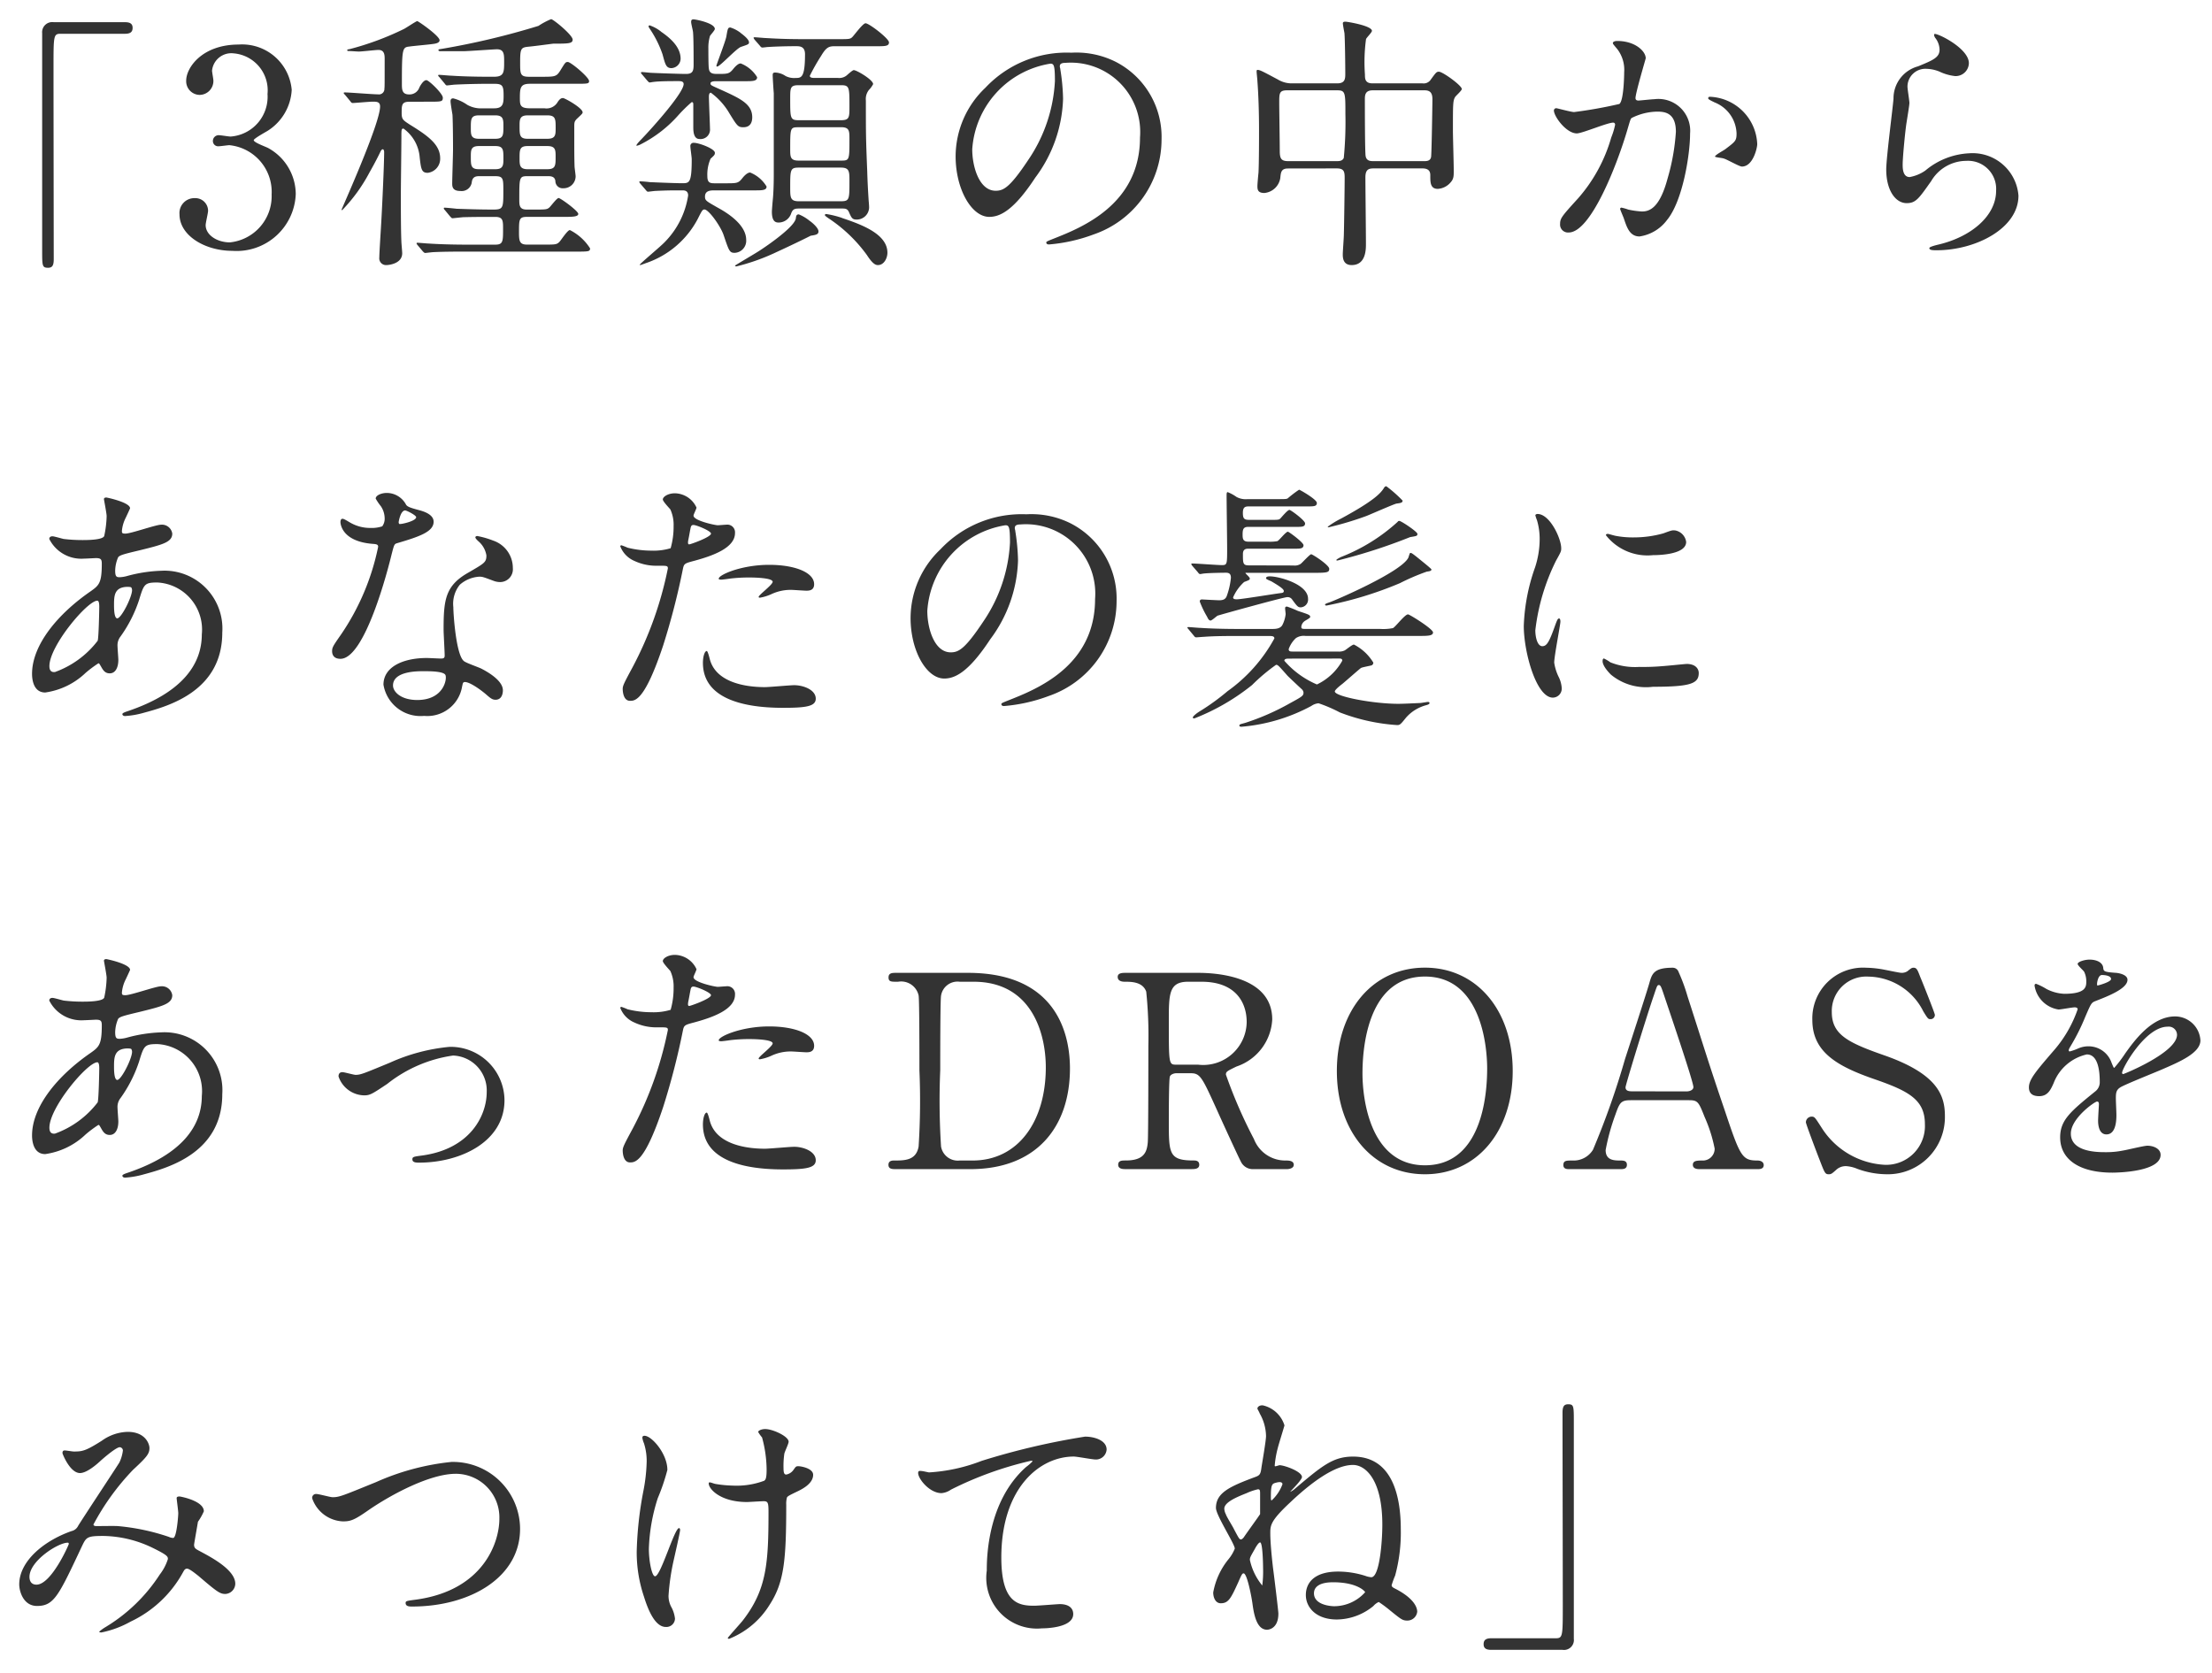 <svg xmlns="http://www.w3.org/2000/svg" width="115" height="87"><defs><clipPath id="a"><path fill="#ffbebe" d="M174 1968h115v87H174z" opacity=".5"/></clipPath></defs><g clip-path="url(#a)" transform="translate(-174 -1968)"><path fill="#333" d="M176.792 1969.154a.526.526 0 0 0-.6.574v11.27c0 .826 0 .924.308.924.224 0 .294-.126.294-.448-.002-1.428-.012-8.386-.012-9.954 0-1.68 0-1.764.378-1.764h3.342c.28 0 .392-.1.392-.308s-.126-.294-.392-.294Zm9.618 1.162c-1.9 0-2.73 1.2-2.73 1.876a.71.71 0 0 0 .7.742.723.723 0 0 0 .714-.742c0-.084-.07-.448-.07-.518a1.007 1.007 0 0 1 1.12-.9 1.929 1.929 0 0 1 1.764 2.114 2.073 2.073 0 0 1-1.918 2.212c-.1 0-.518-.07-.6-.07a.3.3 0 0 0-.322.294.273.273 0 0 0 .308.28c.084 0 .476-.056.546-.056a2.443 2.443 0 0 1 2.2 2.562 2.415 2.415 0 0 1-2.17 2.492c-.658 0-1.26-.378-1.26-.9 0-.112.126-.63.126-.742a.661.661 0 0 0-.686-.658.775.775 0 0 0-.8.84c0 1.12 1.344 1.9 2.744 1.9a3.077 3.077 0 0 0 3.3-2.954 2.749 2.749 0 0 0-1.414-2.38c-.112-.07-.77-.294-.77-.42 0-.084.616-.42.728-.49a2.682 2.682 0 0 0 1.246-2.128 2.587 2.587 0 0 0-2.756-2.354Zm16.926 8.96c.392 0 .728 0 .728-.154s-.924-.826-1.022-.826-.42.448-.49.5c-.126.1-.182.1-.812.1h-.364c-.378 0-.378-.238-.378-.518 0-1.134 0-1.218.406-1.218h1.092c.112 0 .35 0 .378.252a.374.374 0 0 0 .408.376.624.624 0 0 0 .644-.616c0-.084-.056-.448-.056-.532-.014-.476-.014-.812-.014-2.03 0-.252 0-.308.182-.476.224-.21.252-.238.252-.294 0-.224-.924-.742-1.022-.742s-.182.056-.294.238a.672.672 0 0 1-.672.294h-.756c-.518 0-.518-.182-.518-.546 0-.546.042-.728.532-.728h2.338c.644 0 .728 0 .728-.14 0-.2-.952-.994-1.106-.994-.126 0-.14.042-.392.448-.2.322-.28.322-1.022.322h-.588c-.476 0-.476-.14-.476-.742 0-.756.042-.784.476-.826.294-.028.91-.112 1.246-.154.77 0 1.008 0 1.008-.21 0-.238-1.008-1.064-1.12-1.064a3.7 3.7 0 0 0-.658.35 39.576 39.576 0 0 1-5 1.19c-.182.028-.2.028-.2.07s.056.056.084.056h1.232c.182 0 1.61-.1 1.722-.1.378 0 .378.266.378.644 0 .532 0 .784-.518.784h-.322c-.8 0-1.512-.028-1.918-.056-.1 0-.532-.042-.616-.042-.028 0-.056 0-.056.028s.014.042.07.1l.266.322c.042.056.07.1.126.1.028 0 .364-.042.406-.042.56-.028 1.246-.042 1.652-.042h.406c.434 0 .476.112.476.63 0 .392-.028.644-.49.644h-.6a1.442 1.442 0 0 1-.8-.182 2.269 2.269 0 0 0-.728-.336c-.126 0-.14.084-.14.154 0 .112.084.6.1.7.028.56.028 1.666.028 1.806 0 .28-.042 1.512-.042 1.764 0 .14 0 .392.42.392a.53.53 0 0 0 .6-.476c.042-.294.266-.294.392-.294h.826c.42 0 .42.14.42.742 0 .9 0 .994-.518.994-.784 0-1.512-.028-1.918-.042-.1-.014-.532-.056-.616-.056-.014 0-.042 0-.042.028s0 .042.056.1l.266.322c.056.056.084.1.126.1s.518-.056.588-.056c.56-.014 1.008-.014 1.638-.014.406 0 .406.2.406.616 0 .658 0 .826-.406.826h-1.5c-.8 0-1.526-.028-1.932-.056-.1 0-.518-.042-.616-.042-.014 0-.042 0-.042.028s0 .028.056.1l.268.318c.056.056.084.084.126.084s.364-.042.42-.042c.564-.028 1.254-.028 1.654-.028h5.74c.672 0 .756 0 .756-.168a2.653 2.653 0 0 0-1.05-.952c-.126 0-.462.532-.546.616-.14.14-.21.14-.812.14h-.868c-.378 0-.42-.168-.42-.616 0-.7 0-.826.42-.826Zm-4.438-4.06c-.42 0-.42-.21-.42-.56 0-.462 0-.658.42-.658h.854c.42 0 .42.224.42.56 0 .462 0 .658-.42.658Zm.854.378c.42 0 .42.2.42.644 0 .336 0 .56-.42.56h-.854c-.42 0-.42-.2-.42-.644 0-.35 0-.56.42-.56Zm2.7 0c.434 0 .434.21.434.56 0 .448 0 .644-.434.644h-1.02c-.42 0-.42-.224-.42-.56 0-.448 0-.644.42-.644Zm-1.02-.378c-.42 0-.42-.2-.42-.658 0-.336 0-.56.42-.56h1.022c.434 0 .434.2.434.658 0 .35 0 .56-.434.56Zm-5.138-1.928c.658 0 .728 0 .728-.21s-.728-.91-.854-.91c-.154 0-.308.266-.364.378a.542.542 0 0 1-.532.364c-.378 0-.378-.266-.378-.56 0-1.862.028-1.89.406-1.932.182-.028.994-.1 1.162-.126.126-.014.392-.042.392-.2 0-.224-1.106-.994-1.162-.994s-.574.35-.686.406a14.944 14.944 0 0 1-2.828 1.05c-.084.014-.126.014-.126.056s.042.042.07.042c.084 0 .462.028.532.028.168 0 .868-.084 1.022-.084.322 0 .322.28.322.49 0 1.26 0 1.484-.014 1.512a.282.282 0 0 1-.322.308c-.28 0-1.484-.1-1.736-.1-.014 0-.056 0-.056.028s.014.042.07.1l.266.322c.042.056.07.1.126.1.112 0 .882-.07 1.036-.07.21 0 .392 0 .392.252 0 .9-2 5.32-2 5.362a.03.03 0 0 0 .028.028 8.578 8.578 0 0 0 1.428-1.974c.28-.49.49-.91.574-1.092.028-.042.056-.1.112-.1s.07.112.07.14c0 .644-.112 3.066-.168 3.948-.014.252-.084 1.316-.084 1.54a.35.35 0 0 0 .378.392c.084 0 .812-.056.812-.616 0-.1-.042-.518-.042-.6-.028-.56-.028-1.82-.028-2.436 0-.462.028-2.534.028-2.954 0-.448 0-.49.112-.49a2.043 2.043 0 0 1 .84 1.5c.07.616.1.8.42.8a.735.735 0 0 0 .644-.756c0-.7-.6-1.148-1.554-1.736-.392-.252-.448-.294-.448-.63 0-.42.014-.574.406-.574Zm21.462 5.554c.182 0 .294 0 .378.182.14.322.182.392.406.392a.643.643 0 0 0 .644-.616c0-.168-.028-.392-.028-.448a39.242 39.242 0 0 1-.07-1.456c-.07-1.736-.07-1.932-.07-3.668a.761.761 0 0 1 .154-.546 1.3 1.3 0 0 0 .224-.308c0-.224-.854-.728-1.008-.728-.07 0-.336.252-.392.294a.619.619 0 0 1-.434.112h-1.178c-.126 0-.28 0-.28-.112a10.753 10.753 0 0 1 .588-1.036c.266-.448.406-.5.7-.5h2.184c.434 0 .644 0 .644-.2s-1.036-.994-1.218-.994c-.14 0-.574.6-.686.714s-.182.112-.756.112h-1.79c-.658 0-1.232-.014-1.918-.056-.1 0-.518-.042-.616-.042-.042 0-.056.014-.056.028s.014.042.056.1l.28.322c.042.056.07.084.126.084s.238-.028.294-.028c.2-.014.784-.042 1.456-.042.2 0 .462.014.462.42 0 1.232-.2 1.232-.49 1.232a.98.98 0 0 1-.518-.1 1.031 1.031 0 0 0-.532-.182c-.112 0-.14.028-.14.14 0 .14.042.784.056.938v4.088c0 .308 0 .84-.042 1.358-.014.126-.056.616-.056.714 0 .56.238.56.364.56a.689.689 0 0 0 .644-.49c.084-.21.182-.238.406-.238Zm-.028-6.412c.434 0 .434.112.434 1.106 0 .56 0 .714-.434.714h-2.212c-.434 0-.434-.112-.434-1.106 0-.574 0-.714.434-.714Zm0 2.184c.434 0 .434.2.434.616 0 1.092 0 1.12-.434 1.12h-2.212c-.434 0-.434-.2-.434-.6 0-1.106 0-1.134.434-1.134Zm-.014 2.1c.448 0 .448.2.448.714 0 .938 0 1.036-.448 1.036h-2.184c-.448 0-.448-.2-.448-.714 0-.924 0-1.036.448-1.036Zm-10.066-4.526c.056.056.084.1.126.1s.168-.028.2-.028c.308-.042.952-.042 1.288-.042.112 0 .28 0 .28.154 0 .448-1.554 2.2-2.212 2.884-.014.014-.322.322-.224.322a.789.789 0 0 0 .168-.056 6.6 6.6 0 0 0 2-1.54 7.684 7.684 0 0 1 .686-.672c.084 0 .084.056.084.168v1.134c0 .21.014.616.322.616a.491.491 0 0 0 .546-.532c0-.112-.056-1.442-.056-1.666 0-.042 0-.21.1-.21a3.508 3.508 0 0 1 .962 1.068c.406.658.448.728.728.728.35 0 .462-.238.462-.518 0-.7-.63-.98-1.68-1.456-.448-.2-.49-.21-.49-.308s.182-.112.28-.112h1.5c.42 0 .644 0 .644-.21a1.737 1.737 0 0 0-.854-.714c-.154 0-.336.224-.392.294-.21.252-.28.252-.84.252-.21 0-.392-.028-.42-.266-.028-.07-.028-.9-.028-1.05a2.1 2.1 0 0 1 .084-.658c.028-.056.252-.294.252-.364 0-.308-1.008-.5-1.106-.5s-.126.042-.126.14.1.462.1.546c.014.168.028.56.028 1.652 0 .322-.028.5-.392.5-.336 0-1.512-.042-1.778-.056-.084 0-.434-.042-.518-.042a.037.037 0 0 0-.046.042c0 .014 0 .028.056.084Zm.714-2.548a1.984 1.984 0 0 0-.588-.322.059.059 0 0 0-.056.056c0 .028.014.042.084.154a5.576 5.576 0 0 1 .644 1.3c.14.518.182.714.462.714a.5.5 0 0 0 .476-.49c-.002-.652-.616-1.128-1.022-1.408Zm4.144.07a1.71 1.71 0 0 0-.532-.28c-.126 0-.14.042-.21.462-.042.252-.518 1.47-.518 1.526a.037.037 0 0 0 .042.042c.14 0 .994-.938 1.232-1.022.378-.126.42-.14.42-.238 0-.164-.336-.412-.434-.486Zm5.264 9.618a4.862 4.862 0 0 0-.812-.2c-.028 0-.07 0-.07.056 0 .028.014.042.168.154a7.683 7.683 0 0 1 2.016 1.926c.322.5.476.518.574.518.308 0 .49-.35.49-.644 0-.994-1.414-1.484-2.366-1.806Zm-1.694.14a2.229 2.229 0 0 0-.546-.322c-.126 0-.14.084-.154.2-.056.49-1.806 1.642-1.988 1.75-.154.1-1.176.7-1.176.714s.028.042.07.042a10.836 10.836 0 0 0 1.932-.672c.434-.2 1.33-.616 1.932-.924.28-.042.406-.07.406-.224 0-.21-.42-.532-.476-.56Zm-8.512-1.6c.056.07.084.1.126.1s.336-.042.406-.042c.616-.028.784-.028 1.372-.028.1 0 .308 0 .308.266a4.393 4.393 0 0 1-1.218 2.424c-.182.2-1.246 1.082-1.302 1.18l.026.014c.028 0 .252-.084.294-.1a4.768 4.768 0 0 0 2.7-2.3c.224-.448.252-.49.35-.49.21 0 .826.84.994 1.33.28.826.308.924.574.924a.628.628 0 0 0 .6-.672c0-.812-1.022-1.428-1.484-1.68-.588-.336-.658-.364-.658-.574 0-.322.308-.322.5-.322h2.058c.42 0 .644 0 .644-.2a1.762 1.762 0 0 0-.854-.728c-.168 0-.35.224-.406.294-.21.266-.28.266-.882.266h-.574c-.238 0-.364-.042-.364-.378a2.046 2.046 0 0 1 .168-.9c.2-.182.224-.21.224-.308 0-.21-.826-.518-1.092-.518a.163.163 0 0 0-.182.182c0 .1.07.56.07.672 0 1.246-.126 1.246-.5 1.246-.434 0-1.666-.056-1.68-.056a5.677 5.677 0 0 0-.5-.042c-.028 0-.042 0-.042.028s0 .028.056.1Zm21.826-6.6a3.606 3.606 0 0 1 3.878 3.878c0 3.486-3.038 4.69-4.494 5.264-.35.14-.378.154-.378.2 0 .084.084.1.14.1a8.6 8.6 0 0 0 2.324-.522 5.221 5.221 0 0 0 3.528-4.93 4.388 4.388 0 0 0-2.436-4.07 4.561 4.561 0 0 0-2.254-.448 5.792 5.792 0 0 0-4.466 1.82 4.932 4.932 0 0 0-1.55 3.566c0 1.708.826 3.15 1.75 3.15.56 0 1.274-.336 2.394-2.044a7.181 7.181 0 0 0 1.442-4.1 10.731 10.731 0 0 0-.14-1.512c0-.056-.028-.112-.028-.154-.004-.086.01-.198.29-.198Zm-.784.042c.182 0 .238.07.238.91a8.008 8.008 0 0 1-1.372 4.074c-.966 1.456-1.3 1.624-1.708 1.624-.854 0-1.218-1.246-1.218-2.156a4.834 4.834 0 0 1 4.06-4.452Zm14.882 5.446c.378 0 .42.154.42.49 0 .476-.028 2.45-.042 2.94 0 .168-.056.882-.056 1.036s0 .56.462.56c.742 0 .742-.812.742-1.106 0-.546-.028-2.968-.028-3.458 0-.434.2-.462.448-.462h2.52c.406 0 .406.252.406.378 0 .35 0 .686.392.686a.948.948 0 0 0 .686-.364c.154-.182.14-.35.14-.644 0-.322-.042-1.722-.042-2 0-1.4 0-1.568.112-1.764.042-.07.35-.336.35-.42 0-.182-.994-.9-1.19-.9-.126 0-.154.042-.42.406a.441.441 0 0 1-.434.2h-2.6c-.392 0-.392-.252-.392-.462a8.883 8.883 0 0 1 .056-1.834c.014-.07.308-.35.308-.434 0-.266-1.274-.476-1.372-.476-.056 0-.14 0-.14.084s.07.434.084.518c.028.392.042 1.666.042 2.086 0 .266 0 .518-.42.518h-2.328a1.387 1.387 0 0 1-.756-.2c-.84-.448-.938-.5-1.064-.5-.042 0-.042.056-.042.1s.042.42.042.49c.056.742.084 1.652.084 2.534 0 .378 0 1.694-.028 2.226-.014.112-.056.588-.056.686 0 .182.014.364.364.364a.923.923 0 0 0 .826-.784c.028-.308.056-.49.406-.49Zm-2.52-.378c-.364 0-.434-.14-.434-.532s-.028-2.142-.028-2.492c0-.5 0-.658.406-.658h2.6c.434 0 .434.112.434 1.232a19.128 19.128 0 0 1-.084 2.282c-.07.168-.252.168-.364.168Zm4.41 0c-.182 0-.336-.042-.378-.252-.042-.168-.042-2.59-.042-2.954 0-.2 0-.476.406-.476h2.7c.28 0 .406.126.406.462 0 .266-.042 2.912-.07 3.01-.042.21-.238.21-.364.21Zm10.6-1.442c.28 0 1.582-.56 1.89-.56.084 0 .1.07.1.112a3.764 3.764 0 0 1-.2.658 8.2 8.2 0 0 1-1.722 3.164c-.84.924-.938 1.036-.938 1.33a.412.412 0 0 0 .448.448c1.134 0 2.492-3.444 3.052-5.348.14-.476.154-.532.21-.6a3.043 3.043 0 0 1 1.344-.336c.406 0 .966.07.966 1.05a11.13 11.13 0 0 1-.434 2.434c-.406 1.512-.924 1.708-1.33 1.708a4.437 4.437 0 0 1-.714-.1 2.554 2.554 0 0 0-.35-.1.066.066 0 0 0-.07.07c0 .028.154.392.182.462.154.448.294.966.826.966a2.171 2.171 0 0 0 1.428-.854c.812-.98 1.2-3.388 1.2-4.494a1.653 1.653 0 0 0-1.858-1.788c-.112 0-.756.07-.826.07-.1 0-.154-.042-.154-.126 0-.266.532-2.044.532-2.072 0-.364-.546-.9-1.484-.9-.056 0-.224.014-.224.112 0 .042.028.07.238.322a1.772 1.772 0 0 1 .35 1.19c0 .07-.014 1.484-.252 1.652a23.412 23.412 0 0 1-2.352.42c-.154 0-.882-.2-.924-.2a.123.123 0 0 0-.126.112c-.004.316.644 1.198 1.19 1.198Zm9.38.574a2.568 2.568 0 0 0-2.45-2.478c-.042 0-.1 0-.1.084 0 .056.224.154.336.21a1.8 1.8 0 0 1 1.138 1.61c0 .378-.056.42-.574.812-.084.07-.546.308-.546.392 0 .042.378.07.448.1.168.042.812.42.952.42.584-.002.794-.982.794-1.15Zm9.212-5.74c-.042.042 0 .126.028.182a1.031 1.031 0 0 1 .238.63c0 .406-.336.546-1.12.868a1.721 1.721 0 0 0-1.274 1.68c-.042.518-.378 3.094-.378 3.682 0 1.078.476 1.75 1.064 1.75.476 0 .63-.238 1.274-1.148a2.126 2.126 0 0 1 1.82-1.05 1.46 1.46 0 0 1 1.554 1.554c0 1.316-1.316 2.422-3.066 2.814-.1.028-.406.1-.406.168 0 .112.2.112.378.112 2.03 0 4.256-1.134 4.256-2.842a2.392 2.392 0 0 0-2.562-2.2 3.825 3.825 0 0 0-2.282.9 2.06 2.06 0 0 1-.812.336c-.35 0-.364-.434-.364-.644 0-.35.112-1.54.182-2.058.028-.2.168-1.022.168-1.148s-.1-.728-.1-.854a.932.932 0 0 1 .994-.924 1.916 1.916 0 0 1 .658.14 2.537 2.537 0 0 0 .826.238.688.688 0 0 0 .714-.672c0-.786-1.694-1.596-1.792-1.514Zm-95.454 32.718c.042 0 .056.028.154.2s.2.322.434.322c.308 0 .448-.322.448-.7 0-.1-.042-.6-.042-.714a.734.734 0 0 1 .154-.5 6.983 6.983 0 0 0 .966-1.9c.252-.826.28-.91.952-.91a2.451 2.451 0 0 1 2.31 2.7c0 1.568-1.036 3.038-3.85 3.99-.168.056-.28.1-.28.154s.056.1.14.1a4.556 4.556 0 0 0 .966-.168c1.3-.35 4.088-1.134 4.088-4.172a3.011 3.011 0 0 0-3.174-3.214 7.6 7.6 0 0 0-1.75.266 1.752 1.752 0 0 1-.406.07c-.168 0-.238-.028-.238-.35a1.839 1.839 0 0 1 .154-.686c.084-.112.294-.168 1.12-.364 1.19-.294 1.694-.42 1.694-.868a.541.541 0 0 0-.588-.462c-.266 0-1.554.462-1.848.462-.168 0-.182-.028-.182-.14a1.851 1.851 0 0 1 .2-.686c.014-.028.224-.476.224-.49 0-.308-1.2-.56-1.232-.56-.056 0-.126.014-.126.084 0 .028.14.742.14.882a5.411 5.411 0 0 1-.126 1.036c-.084.21-.9.21-1.148.21a8.164 8.164 0 0 1-.952-.056c-.084-.014-.5-.14-.588-.14-.112 0-.168.056-.168.14a1.86 1.86 0 0 0 1.792 1.022c.1 0 .6-.028.63-.028.266 0 .308.07.308.294 0 .994-.14 1.12-.574 1.428-1.708 1.176-3.052 2.786-3.052 4.3 0 .252.056.966.686.966a3.809 3.809 0 0 0 2.1-1.022 6.222 6.222 0 0 1 .664-.496Zm1.708-3.948a.313.313 0 0 1 .042.14c0 .364-.56 1.47-.77 1.47-.168 0-.168-.546-.168-.672 0-.49 0-.966.728-.966.042.004.14.004.168.032Zm-3.962 4.4c-.224.028-.294-.112-.294-.308 0-1.05 1.974-3.4 2.492-3.4.1 0 .1.238.1.322 0 .154-.028 1.624-.084 1.764a4.863 4.863 0 0 1-2.214 1.622Zm17.01-7.574a1.744 1.744 0 0 1-.616.084 2.074 2.074 0 0 1-1.078-.294c-.28-.168-.322-.182-.378-.182-.084 0-.1.112-.1.168 0 .014 0 .994 1.652 1.134.21.014.308.028.308.154a12.526 12.526 0 0 1-1.932 4.564c-.42.6-.462.672-.462.868 0 .14.056.392.434.392 1.288 0 2.492-4.732 2.66-5.432.126-.49.14-.532.266-.574 1.134-.336 1.918-.588 1.918-1.12 0-.392-.532-.546-.8-.616-.42-.112-.56-.168-.63-.266a1.138 1.138 0 0 0-1.008-.616c-.28 0-.574.126-.574.294a2.778 2.778 0 0 0 .266.392 1.143 1.143 0 0 1 .2.616.663.663 0 0 1-.126.434Zm.882-.126a.15.15 0 0 1-.028-.084c0-.042.1-.616.336-.616.084 0 .574.252.574.35 0 .21-.84.392-.882.35Zm3.36 8.232c.2-.084.84.35 1.218.686.21.182.294.224.434.224.28 0 .378-.252.378-.49 0-.518-.812-.966-1.106-1.12-.126-.07-.784-.294-.91-.392-.42-.294-.56-2.464-.56-2.814a1.578 1.578 0 0 1 .336-1.162 1.676 1.676 0 0 1 1.022-.42c.168 0 .224.028.756.224a.968.968 0 0 0 .322.056.665.665 0 0 0 .658-.728 1.5 1.5 0 0 0-1.022-1.428 4.458 4.458 0 0 0-.826-.238c-.056 0-.1.028-.1.07s.056.112.182.224a1.229 1.229 0 0 1 .392.714c0 .364-.1.406-.966.91-1.176.672-1.26 1.414-1.26 2.954 0 .2.056 1.134.056 1.344 0 .14-.07.154-.2.154-.1 0-.616-.028-.728-.028-1.26 0-2.254.476-2.254 1.386a1.951 1.951 0 0 0 2.114 1.624 1.832 1.832 0 0 0 1.974-1.526c.034-.14.034-.196.09-.224Zm-.952-.364c.084.224-.112 1.288-1.47 1.288-.84 0-1.26-.42-1.26-.756 0-.742 1.26-.742 1.582-.742s1.078 0 1.148.21Zm9.212.714c0 .154.042.616.378.616.266 0 .77 0 1.736-2.912a37.412 37.412 0 0 0 1.022-3.976c.056-.252.112-.266.588-.392.924-.252 2.114-.658 2.114-1.442a.4.4 0 0 0-.462-.434c-.07 0-.378.028-.434.028-.14 0-1.26-.238-1.26-.5 0-.07.154-.35.154-.42a1.263 1.263 0 0 0-1.12-.742c-.364 0-.63.182-.63.322 0 .1.336.448.392.518a1.931 1.931 0 0 1 .168.868 4.049 4.049 0 0 1-.154 1.148 3.063 3.063 0 0 1-.994.126 5.145 5.145 0 0 1-1.246-.154 3.059 3.059 0 0 0-.322-.126.059.059 0 0 0-.056.056 1.348 1.348 0 0 0 .728.756 2.69 2.69 0 0 0 1.246.252c.448 0 .5 0 .5.14a18.852 18.852 0 0 1-1.84 5.148c-.438.812-.508.952-.508 1.12Zm3.4-7.7c.07-.336.07-.378.126-.658.028-.14.07-.168.154-.168.154 0 .91.308.91.448 0 .182-1.064.56-1.134.56s-.068-.084-.054-.182Zm1.6 1.988c.014.028.112.028.126.028.056 0 .378-.042.462-.056a8.26 8.26 0 0 1 1.008-.056c.21 0 1.2.014 1.2.224 0 .154-.728.686-.728.784 0 .042.042.042.07.042a2.449 2.449 0 0 0 .588-.182 2.351 2.351 0 0 1 1.036-.224c.112 0 .658.042.784.042s.406 0 .406-.336c0-.616-1.008-1.008-2.338-1.008-1.496 0-2.714.56-2.616.742Zm-.63 3.738c-.112 0-.2.294-.2.616 0 1.764 1.89 2.338 4.158 2.338 1.19 0 1.708-.07 1.708-.476 0-.462-.644-.7-1.12-.7-.224 0-1.288.1-1.526.1-1.064 0-2.576-.266-2.87-1.484-.012-.044-.096-.394-.152-.394Zm16.31-6.58a3.606 3.606 0 0 1 3.878 3.878c0 3.486-3.038 4.69-4.494 5.264-.35.14-.378.154-.378.2 0 .084.084.1.14.1a8.6 8.6 0 0 0 2.322-.522 5.221 5.221 0 0 0 3.528-4.928 4.388 4.388 0 0 0-2.436-4.072 4.561 4.561 0 0 0-2.254-.448 5.792 5.792 0 0 0-4.466 1.82 4.932 4.932 0 0 0-1.554 3.57c0 1.708.826 3.15 1.75 3.15.56 0 1.274-.336 2.394-2.044a7.181 7.181 0 0 0 1.442-4.1 10.731 10.731 0 0 0-.14-1.512c0-.056-.028-.112-.028-.154 0-.09.014-.202.294-.202Zm-.784.042c.182 0 .238.07.238.91a8.008 8.008 0 0 1-1.372 4.074c-.966 1.456-1.3 1.624-1.708 1.624-.854 0-1.218-1.246-1.218-2.156a4.834 4.834 0 0 1 4.058-4.452Zm14.966 6.566c-.154 0-.238 0-.238-.126a1.419 1.419 0 0 1 .378-.574.732.732 0 0 1 .49-.112h5.894c.462 0 .742 0 .742-.182s-1.218-.938-1.3-.938c-.168 0-.644.644-.784.714a2.552 2.552 0 0 1-.672.042h-3.812c-.238 0-.28 0-.28-.112a.407.407 0 0 1 .154-.28c.042-.042.308-.168.308-.224 0-.112-.056-.126-.644-.322a5.829 5.829 0 0 0-.56-.224c-.1 0-.1.056-.1.1s.028.252.028.294a1.661 1.661 0 0 1-.168.56c-.112.21-.378.21-.546.21h-1.804c-.8 0-1.512-.028-1.918-.056-.1 0-.532-.042-.616-.042-.028 0-.056 0-.056.028s.014.028.07.1l.266.322c.042.056.07.084.126.084.028 0 .364-.028.406-.028.56-.042 1.246-.042 1.652-.042h1.722c.14 0 .28 0 .28.126a8.161 8.161 0 0 1-2.436 2.744 11.719 11.719 0 0 1-1.428 1.036c-.168.1-.378.266-.378.336 0 .028.042.042.084.042a11.392 11.392 0 0 0 3-1.736 9.551 9.551 0 0 1 1.246-1.05c.1 0 .14.056.6.574.112.112.63.6.742.7a.274.274 0 0 1 .084.168c0 .168-.07.21-.686.546a12.579 12.579 0 0 1-2.354 1.034c-.252.07-.294.07-.294.14s.112.056.14.056a9.272 9.272 0 0 0 3.6-1.078.781.781 0 0 1 .378-.14 7.526 7.526 0 0 1 1.106.476 10.071 10.071 0 0 0 2.982.658c.14 0 .182-.042.462-.392a2.108 2.108 0 0 1 1.05-.644c.042-.014.168-.042.168-.112 0-.042-.042-.056-.084-.056s-.35.056-.406.056c-.322.014-.854.042-1.134.042-1.3 0-3.3-.378-3.3-.644 0-.084.28-.308.392-.392.154-.126.9-.784.966-.826s.476-.112.56-.14a.154.154 0 0 0 .084-.14 2.511 2.511 0 0 0-1.008-.938c-.1 0-.42.28-.49.308a.683.683 0 0 1-.322.056Zm-2.31-4.48c-.308 0-.308-.112-.308-.588 0-.28.182-.28.308-.28h2.394c.266 0 .448 0 .448-.182 0-.14-.756-.7-.812-.7-.112 0-.448.448-.546.49a2.2 2.2 0 0 1-.476.028h-1.024c-.294 0-.308-.154-.308-.378 0-.266.042-.392.294-.392h2.52c.266 0 .434 0 .434-.182 0-.154-.742-.7-.812-.7-.1 0-.406.378-.476.448s-.126.07-.532.07h-1.064c-.266 0-.35-.042-.35-.364s.14-.336.336-.336h3.01c.35 0 .5 0 .5-.182s-.882-.686-.924-.686a6 6 0 0 0-.588.448c-.07.042-.126.042-.588.042h-1.5a1.01 1.01 0 0 1-.574-.112 2.126 2.126 0 0 0-.462-.252c-.042 0-.056.042-.056.168 0 .448.028 2.366.028 2.758 0 .812 0 .868-.266.868-.238 0-1.33-.084-1.54-.084-.028 0-.056 0-.056.028s.014.042.056.1l.28.322c.042.056.07.1.126.1.028 0 .154-.028.182-.028.224-.028.924-.042 1.162-.042.182 0 .252.084.252.266a3.862 3.862 0 0 1-.2.9c-.056.182-.154.266-.406.266-.14 0-.854-.042-.9-.042-.07 0-.112.028-.112.112a5.06 5.06 0 0 0 .378.784c.028.056.084.2.182.2.07 0 .308-.224.364-.252s3.444-.966 3.626-.966a.284.284 0 0 1 .252.126c.266.364.308.406.448.406a.405.405 0 0 0 .378-.448c0-.756-1.512-1.162-1.974-1.162-.07 0-.21 0-.21.1 0 .056.252.14.294.168.308.182.63.378.63.49s-.112.1-.168.112c-.35.042-2.03.322-2.268.322-.084 0-.2 0-.2-.1a2.327 2.327 0 0 1 .574-.8c.266-.1.294-.112.294-.182s-.224-.252-.224-.28.042-.014.056-.014h3.444c.742 0 .854-.014.854-.21s-.868-.756-.938-.756-.462.434-.546.5a.565.565 0 0 1-.378.084Zm4.676 4.844c.1 0 .182 0 .182.112a2.96 2.96 0 0 1-1.318 1.236 4.66 4.66 0 0 1-1.694-1.232c0-.112.14-.112.266-.112Zm3.066-7.112a9.457 9.457 0 0 1-2.954 1.834c-.084.042-.238.126-.238.154s.028.028.056.028a28.862 28.862 0 0 0 3.78-1.218c.336-.056.378-.056.378-.168s-.84-.672-.938-.672a.084.084 0 0 0-.086.042Zm.63 1.638c-.014.014-.07.21-.084.238-.392.756-3.836 2.226-4.06 2.3-.07.028-.266.084-.266.126s.042.056.07.056a19.138 19.138 0 0 0 3.824-1.166 11.39 11.39 0 0 1 1.4-.6c.112-.014.238-.028.238-.112 0-.042-.658-.56-.756-.644-.27-.212-.312-.24-.368-.198Zm-1.344-3.4c-.154.238-.42.616-2.24 1.6a4.6 4.6 0 0 0-.686.42c0 .028.028.028.056.028a16.892 16.892 0 0 0 1.96-.588c.252-.1 1.484-.644 1.568-.644.21-.028.308-.042.308-.154a6.791 6.791 0 0 0-.84-.742c-.058-.006-.086.022-.128.078Zm7.868 7.392a10.915 10.915 0 0 1 1.078-3.612c.266-.476.266-.49.266-.644 0-.5-.588-1.778-1.232-1.778-.056 0-.112.028-.112.07a1.773 1.773 0 0 0 .084.252 3.429 3.429 0 0 1 .14.994 4.754 4.754 0 0 1-.238 1.456 10.063 10.063 0 0 0-.588 3.052c0 1.344.644 3.724 1.512 3.724a.469.469 0 0 0 .462-.476 1.51 1.51 0 0 0-.168-.616 2.5 2.5 0 0 1-.224-.728c0-.336.322-1.974.322-2.128 0-.028 0-.168-.07-.168s-.112.112-.2.35c-.308.868-.434 1.092-.672 1.092s-.362-.422-.362-.842Zm7.252-5.18c-.14-.014-.182 0-.6.154a5.655 5.655 0 0 1-1.54.21 4.784 4.784 0 0 1-.952-.084c-.182-.042-.35-.1-.392-.1-.084 0-.1.042-.1.07a2.746 2.746 0 0 0 2.45 1.036c.168 0 1.722 0 1.722-.686a.7.7 0 0 0-.59-.602Zm.6 6.944c-.056 0-1.036.1-1.232.112a11.668 11.668 0 0 1-1.218.042 3.446 3.446 0 0 1-1.5-.238 2.088 2.088 0 0 0-.336-.2c-.07 0-.07.112-.07.14 0 .266.364.63.434.7a2.859 2.859 0 0 0 2.184.63c1.96 0 2.38-.168 2.38-.714.002-.166-.11-.474-.642-.474Zm-82.558 23.966c.042 0 .056.028.154.2s.2.322.434.322c.308 0 .448-.322.448-.7 0-.1-.042-.6-.042-.714a.734.734 0 0 1 .154-.5 6.983 6.983 0 0 0 .966-1.9c.252-.826.28-.91.952-.91a2.451 2.451 0 0 1 2.31 2.7c0 1.568-1.036 3.038-3.85 3.99-.168.056-.28.1-.28.154s.056.1.14.1a4.556 4.556 0 0 0 .966-.168c1.3-.35 4.088-1.134 4.088-4.172a3.011 3.011 0 0 0-3.174-3.214 7.6 7.6 0 0 0-1.75.266 1.752 1.752 0 0 1-.406.07c-.168 0-.238-.028-.238-.35a1.839 1.839 0 0 1 .154-.686c.084-.112.294-.168 1.12-.364 1.19-.294 1.694-.42 1.694-.868a.541.541 0 0 0-.588-.462c-.266 0-1.554.462-1.848.462-.168 0-.182-.028-.182-.14a1.851 1.851 0 0 1 .2-.686c.014-.028.224-.476.224-.49 0-.308-1.2-.56-1.232-.56-.056 0-.126.014-.126.084 0 .028.14.742.14.882a5.411 5.411 0 0 1-.126 1.036c-.084.21-.9.21-1.148.21a8.164 8.164 0 0 1-.952-.056c-.084-.014-.5-.14-.588-.14-.112 0-.168.056-.168.14a1.86 1.86 0 0 0 1.792 1.022c.1 0 .6-.028.63-.028.266 0 .308.07.308.294 0 .994-.14 1.12-.574 1.428-1.708 1.176-3.052 2.786-3.052 4.3 0 .252.056.966.686.966a3.809 3.809 0 0 0 2.1-1.022 6.223 6.223 0 0 1 .664-.496Zm1.708-3.948a.313.313 0 0 1 .042.14c0 .364-.56 1.47-.77 1.47-.168 0-.168-.546-.168-.672 0-.49 0-.966.728-.966.042.004.14.004.168.032Zm-3.962 4.4c-.224.028-.294-.112-.294-.308 0-1.05 1.974-3.4 2.492-3.4.1 0 .1.238.1.322 0 .154-.028 1.624-.084 1.764a4.863 4.863 0 0 1-2.214 1.622Zm16.058-1.988c.308 0 .406-.056 1.218-.6a7.114 7.114 0 0 1 3.416-1.47 1.818 1.818 0 0 1 1.75 1.9c0 1.176-.812 2.954-3.374 3.3-.434.056-.49.07-.49.2 0 .168.21.168.35.168 2.156 0 4.438-1.092 4.438-3.248a2.8 2.8 0 0 0-2.856-2.772 9.719 9.719 0 0 0-3.108.826c-1.358.56-1.512.63-1.778.63-.1 0-.574-.14-.686-.14s-.2.056-.2.224a1.437 1.437 0 0 0 1.32.982Zm13.454 2.87c0 .154.042.616.378.616.266 0 .77 0 1.736-2.912a37.411 37.411 0 0 0 1.022-3.976c.056-.252.112-.266.588-.392.924-.252 2.114-.658 2.114-1.442a.4.4 0 0 0-.462-.434c-.07 0-.378.028-.434.028-.14 0-1.26-.238-1.26-.5 0-.07.154-.35.154-.42a1.263 1.263 0 0 0-1.12-.742c-.364 0-.63.182-.63.322 0 .1.336.448.392.518a1.931 1.931 0 0 1 .168.868 4.049 4.049 0 0 1-.154 1.148 3.063 3.063 0 0 1-.994.126 5.145 5.145 0 0 1-1.246-.154 3.059 3.059 0 0 0-.322-.126.059.059 0 0 0-.056.056 1.348 1.348 0 0 0 .728.756 2.69 2.69 0 0 0 1.246.252c.448 0 .5 0 .5.14a18.852 18.852 0 0 1-1.84 5.148c-.438.812-.508.952-.508 1.12Zm3.4-7.7c.07-.336.07-.378.126-.658.028-.14.07-.168.154-.168.154 0 .91.308.91.448 0 .182-1.064.56-1.134.56s-.068-.084-.054-.182Zm1.6 1.988c.014.028.112.028.126.028.056 0 .378-.042.462-.056a8.261 8.261 0 0 1 1.008-.056c.21 0 1.2.014 1.2.224 0 .154-.728.686-.728.784 0 .042.042.042.07.042a2.449 2.449 0 0 0 .588-.182 2.351 2.351 0 0 1 1.036-.224c.112 0 .658.042.784.042s.406 0 .406-.336c0-.616-1.008-1.008-2.338-1.008-1.496 0-2.714.56-2.616.742Zm-.63 3.738c-.112 0-.2.294-.2.616 0 1.764 1.89 2.338 4.158 2.338 1.19 0 1.708-.07 1.708-.476 0-.462-.644-.7-1.12-.7-.224 0-1.288.1-1.526.1-1.064 0-2.576-.266-2.87-1.484-.012-.044-.096-.394-.152-.394Zm9.856-7.266c-.21 0-.406 0-.406.238s.154.224.5.224a.929.929 0 0 1 1.064.714c.042.238.042 3.234.042 3.892a37.17 37.17 0 0 1-.042 3.962c-.126.728-.728.728-1.274.728-.084 0-.294 0-.294.224s.2.224.406.224h3.85c3.458 0 5.18-2.212 5.18-5.236 0-1.61-.56-4.97-5.306-4.97Zm4.018.462c3.024 0 3.752 2.688 3.752 4.452 0 2.8-1.428 4.844-3.808 4.844h-.672a.881.881 0 0 1-.966-.728 37.17 37.17 0 0 1-.042-3.962c0-.63 0-3.64.042-3.878a.867.867 0 0 1 .966-.728Zm7.91-.462c-.168 0-.42 0-.42.21 0 .252.294.252.378.252.322 0 .924 0 1.106.518a22.5 22.5 0 0 1 .11 2.826c0 .658 0 4.508-.028 4.984-.042.518-.182.966-1.148.966-.2 0-.392 0-.392.224 0 .2.21.224.35.224h3.458c.154 0 .406 0 .406-.224s-.2-.224-.294-.224c-1.288 0-1.288-.364-1.288-2.058 0-.322 0-2.17.056-2.31.042-.112.224-.168.322-.168h.77c.49 0 .588.224 1.358 1.918.154.35 1.148 2.52 1.232 2.66a.686.686 0 0 0 .658.408h1.75c.07 0 .35-.028.35-.224 0-.224-.28-.224-.42-.224a1.744 1.744 0 0 1-1.652-1.12 24.8 24.8 0 0 1-1.456-3.346c0-.154.056-.182.546-.42a2.726 2.726 0 0 0 1.862-2.45c0-2.352-3.192-2.422-3.864-2.422Zm3.934.462c1.82 0 2.352 1.12 2.352 2.1a2.261 2.261 0 0 1-2.532 2.212h-1.138c-.378 0-.378-.042-.378-2.24 0-1.442 0-2.072 1.008-2.072Zm16.182 4.644c0-3.164-1.876-5.376-4.564-5.376-2.716 0-4.578 2.226-4.578 5.376s1.88 5.366 4.58 5.366 4.562-2.226 4.562-5.366Zm-4.562 4.9c-2.842 0-3.248-3.43-3.248-4.774 0-.924.112-5.04 3.248-5.04 2.87 0 3.234 3.5 3.234 4.788-.002.956-.114 5.026-3.234 5.026Zm17.29.2c.1 0 .322 0 .322-.21 0-.154-.14-.238-.322-.238-.8 0-.9-.2-1.694-2.576-.882-2.59-.966-2.926-1.946-5.964a9.244 9.244 0 0 0-.462-1.26.319.319 0 0 0-.308-.224c-.994 0-1.078.322-1.218.812-.182.63-1.078 3.374-1.26 3.934a41.576 41.576 0 0 1-1.666 4.718 1.177 1.177 0 0 1-1.064.56c-.322 0-.476 0-.476.238 0 .2.182.21.294.21h2.688c.112 0 .322 0 .322-.224 0-.2-.154-.224-.322-.224-.336 0-.784 0-.784-.546a11.171 11.171 0 0 1 .5-1.82c.224-.63.28-.77.8-.77h3.038c.462 0 .5.1.812.882a7.58 7.58 0 0 1 .518 1.638.615.615 0 0 1-.574.616c-.336 0-.56 0-.56.224 0 .182.182.224.336.224Zm-6.47-4.046c-.182 0-.392 0-.392-.21 0-.126 1.092-3.682 1.484-4.816.154-.462.168-.5.252-.5s.126.126.21.364c.252.756 1.582 4.648 1.582 4.942 0 .154-.2.224-.35.224Zm10.164 4.312c.14 0 .168-.028.406-.238a.723.723 0 0 1 .532-.182 1.827 1.827 0 0 1 .56.14 4.5 4.5 0 0 0 1.512.28 2.968 2.968 0 0 0 3.038-3.024c0-1.078-.378-2.2-3.206-3.178-1.834-.644-2.674-1.064-2.674-2.226a1.791 1.791 0 0 1 1.9-1.848 3.245 3.245 0 0 1 2.856 1.806c.224.364.252.406.364.406a.22.22 0 0 0 .238-.224c0-.084-.658-1.736-.756-1.96-.14-.364-.182-.49-.35-.49-.1 0-.126.028-.322.182a.532.532 0 0 1-.308.084c-.1 0-.686-.126-.84-.154a5.53 5.53 0 0 0-.994-.112 2.638 2.638 0 0 0-2.8 2.716c0 1.666 1.288 2.408 3.234 3.08 1.778.616 2.618 1.064 2.618 2.338a2.018 2.018 0 0 1-2.072 2.114 4.136 4.136 0 0 1-3.29-1.918c-.336-.518-.364-.588-.518-.588a.3.3 0 0 0-.308.294c0 .084.6 1.666.7 1.918.27.7.296.784.48.784Zm10.948-4.06c.448 0 .6-.336.756-.686a2.41 2.41 0 0 1 1.722-1.484c.56 0 .672.784.672 1.414a.6.6 0 0 1-.21.49c-1.316 1.064-1.848 1.512-1.848 2.408 0 1.106.938 1.834 2.716 1.834.336 0 2.506-.056 2.506-.924 0-.336-.392-.476-.686-.476-.182 0-1.078.224-1.274.252a4.333 4.333 0 0 1-.9.084c-.406 0-1.806 0-1.806-.966 0-.8 1.246-1.666 1.358-1.666s.1.112.1.168c0 .014-.042.686-.042.826 0 .252.056.714.434.714.518 0 .518-.8.518-1.022 0-.126-.028-.714-.028-.84 0-.294.014-.448.238-.588.252-.154 1.834-.784 2.184-.938.868-.378 1.974-.84 1.974-1.5a1.321 1.321 0 0 0-1.316-1.246c-1.218 0-2.128 1.274-2.59 1.918a6.574 6.574 0 0 1-.574.756c-.028 0-.042-.028-.14-.266a1.263 1.263 0 0 0-1.19-.854 1.308 1.308 0 0 0-.546.112 2.8 2.8 0 0 1-.434.154.051.051 0 0 1-.056-.056c0-.056.028-.1.1-.224a10.857 10.857 0 0 0 .756-1.512c.308-.714.322-.742.532-.826.644-.252 1.666-.644 1.666-1.106 0-.294-.532-.364-.63-.364-.56-.042-.616-.07-.63-.252-.028-.308-.378-.434-.714-.434-.252 0-.616.112-.616.224 0 .084.294.336.336.406a1.122 1.122 0 0 1 .112.49c0 .28 0 .658-1.148.658a2.225 2.225 0 0 1-.924-.252 3.144 3.144 0 0 0-.532-.266c-.084 0-.084.056-.084.1a1.485 1.485 0 0 0 1.246 1.234c.126 0 .7-.112.84-.112.056 0 .154.014.154.1a6.442 6.442 0 0 1-1.19 2.086c-.952 1.106-1.344 1.554-1.344 1.974 0 .374.266.458.532.458Zm3.01-5.852c0-.056.056-.448.252-.448.126 0 .476.028.476.21 0 .154-.672.336-.7.336s-.028-.042-.028-.098Zm3.668 2.24a.431.431 0 0 1 .49.42c0 .924-2.758 2.044-2.8 2.044s-.056-.042-.056-.07c0-.224 1.204-2.394 2.366-2.394Zm-106.302 22.026a1.973 1.973 0 0 1-.182.63c-.07.126-1.82 2.772-2.142 3.29a.505.505 0 0 1-.35.28c-1.47.518-2.716 1.582-2.716 2.772 0 .35.21 1.12.924 1.12.882 0 1.12-.518 2.324-3.08.238-.5.266-.56 1.134-.56a6.064 6.064 0 0 1 2.576.63c.77.378.77.448.77.574a2.579 2.579 0 0 1-.42.8 8.71 8.71 0 0 1-2.884 2.772 2.188 2.188 0 0 0-.266.2c0 .042.1.042.112.042a5.161 5.161 0 0 0 1.512-.56 6.04 6.04 0 0 0 2.744-2.59c.042-.07.084-.168.2-.168.14 0 .546.35.574.364.98.84 1.134.952 1.414.952a.542.542 0 0 0 .518-.532c0-.728-1.274-1.386-1.82-1.68-.238-.126-.322-.168-.322-.35 0-.042.2-1.162.2-1.19a3.022 3.022 0 0 0 .308-.546c0-.546-1.218-.77-1.26-.77s-.154 0-.154.084c0 .056.084.672.084.784 0 .14-.084 1.288-.266 1.288a.558.558 0 0 1-.224-.056 11.326 11.326 0 0 0-2.646-.56c-.168-.014-.952 0-1.134 0-.042 0-.14-.014-.14-.084a12.718 12.718 0 0 1 2.058-2.842c.728-.672.854-.84.854-1.134 0-.21-.21-.84-1.134-.84a2.4 2.4 0 0 0-1.344.462c-.84.532-1.008.56-1.456.56-.07 0-.392-.056-.476-.056s-.112.056-.112.14c0 .042.392 1.036.91 1.036.364 0 .9-.476 1.078-.644.224-.2.812-.7.994-.7a.18.18 0 0 1 .16.162Zm-2.87 4.8c.042 0 .056.028.056.07s-.91 2.114-1.68 2.114c-.252 0-.364-.168-.364-.406 0-.824 1.484-1.776 1.988-1.776Zm14.336-1.106c.378 0 .588-.084 1.288-.574 1.218-.84 3.22-1.9 4.55-1.9a2.271 2.271 0 0 1 2.268 2.338c0 1.246-.84 3.71-4.3 4.2-.518.07-.574.07-.574.182 0 .182.21.182.336.182 3.01 0 5.628-1.512 5.614-4.06a3.491 3.491 0 0 0-3.57-3.458 12.791 12.791 0 0 0-3.92 1.05c-1.722.7-1.9.784-2.254.784-.126 0-.714-.168-.854-.168a.2.2 0 0 0-.21.224 1.768 1.768 0 0 0 1.626 1.202Zm23.058-1.244c.042-.07.126-.112.56-.322.322-.154.8-.434.8-.854 0-.35-.658-.448-.756-.448-.14 0-.14.014-.28.21a.583.583 0 0 1-.364.224c-.112 0-.14-.112-.14-.35a4.4 4.4 0 0 1 .042-.728c.014-.1.224-.518.224-.63 0-.28-.826-.658-1.218-.658-.2 0-.364.084-.364.154a1.7 1.7 0 0 0 .2.28 6.5 6.5 0 0 1 .238 1.666c0 .476-.056.532-.126.588a4.1 4.1 0 0 1-1.638.252 6.252 6.252 0 0 1-.882-.084c-.1-.014-.238-.084-.322-.084-.028 0-.042.028-.042.056 0 .294.616.966 1.988.966.112 0 .728-.042.868-.042.224 0 .252.084.252.56 0 2.674-.1 4.032-1.316 5.614-.112.154-.8.9-.8.938s.042.042.07.042a4.366 4.366 0 0 0 2.1-1.764c.756-1.162.868-2.31.868-5.208a1.25 1.25 0 0 1 .038-.378Zm-7.406-3.206c-.112 0-.112.07-.112.112a1.2 1.2 0 0 0 .084.28 3.012 3.012 0 0 1 .14.952 8.944 8.944 0 0 1-.168 1.512 18.842 18.842 0 0 0-.35 3.164 7.2 7.2 0 0 0 .38 2.352c.238.77.6 1.568 1.134 1.568a.447.447 0 0 0 .476-.434 1.668 1.668 0 0 0-.168-.56 1.228 1.228 0 0 1-.168-.63 11.85 11.85 0 0 1 .266-1.834c.056-.252.336-1.47.336-1.582 0-.042-.014-.1-.056-.1-.238 0-.952 2.506-1.246 2.506-.168 0-.322-.8-.322-1.428a9.483 9.483 0 0 1 .462-2.632 10.7 10.7 0 0 0 .5-1.47c.002-.84-.814-1.776-1.188-1.776Zm14.252 1.848c-.168.2.49 1.134 1.19 1.134a1.012 1.012 0 0 0 .49-.182 18.34 18.34 0 0 1 4.158-1.5c.028 0 .084 0 .084.028a2.509 2.509 0 0 1-.336.294c-2.03 1.806-2.044 4.774-2.044 5.39a2.636 2.636 0 0 0 2.87 3c.084 0 1.624 0 1.624-.742 0-.336-.266-.518-.7-.518-.112 0-1.12.084-1.33.084-.826 0-1.708-.154-1.708-2.506 0-3.612 1.988-5.25 3.766-5.25.168 0 .966.154 1.148.154a.556.556 0 0 0 .56-.518c0-.476-.63-.672-1.12-.672a37.525 37.525 0 0 0-5.376 1.26 9.014 9.014 0 0 1-2.73.6c-.07 0-.49-.126-.546-.056Zm17.892-3.43c-.154-.014-.28.07-.28.168 0 .028.084.154.126.266a2.44 2.44 0 0 1 .322 1.162c0 .238-.2 1.386-.238 1.638-.042.336-.084.406-.322.49-1.344.5-2.044.826-2.044 1.61 0 .378.98 1.876.98 2.114a2.057 2.057 0 0 1-.322.546 3.8 3.8 0 0 0-.8 1.736c0 .252.112.56.392.56.406 0 .532-.266.91-1.092.182-.42.21-.462.28-.462.182 0 .42 1.26.462 1.6.07.49.2 1.33.756 1.33.028 0 .588-.014.588-.84 0-.14-.238-2.086-.28-2.38-.084-.728-.14-1.386-.14-1.792s0-.644 1.036-1.61c1.05-.994 2.3-1.946 3.262-1.946.644 0 1.526.756 1.526 3.108 0 .854-.14 2.73-.574 2.73a1.124 1.124 0 0 1-.308-.07 4.713 4.713 0 0 0-1.414-.224c-1.26 0-1.68.6-1.68 1.218 0 .644.532 1.274 1.61 1.274a3.035 3.035 0 0 0 1.9-.7.808.808 0 0 1 .28-.21 6.41 6.41 0 0 1 .6.448c.588.476.644.518.9.518a.515.515 0 0 0 .5-.462c0-.2-.14-.672-1.106-1.176-.14-.07-.224-.112-.224-.2a4.435 4.435 0 0 1 .182-.5 8.53 8.53 0 0 0 .294-2.408c0-1.568-.364-3.78-2.478-3.78-1.05 0-1.61.476-3.052 1.694a.823.823 0 0 1-.224.14c.126-.14.616-.63.616-.77 0-.294-.924-.616-1.162-.616-.028 0-.182.056-.224.056s-.028-.028-.028-.07a5.16 5.16 0 0 1 .154-.868c.042-.182.35-1.162.35-1.19a1.528 1.528 0 0 0-1.126-1.04Zm.7 4.018a.838.838 0 0 1 .168-.028c.056 0 .154.014.154.112a2.159 2.159 0 0 1-.56.84c-.042 0-.042-.056-.042-.2 0-.654.07-.668.28-.724Zm-1.54.546a2.892 2.892 0 0 1 .588-.2c.112 0 .112.07.112.28v1.008c-.014.042-.728 1.022-.854 1.218-.028.028-.084.1-.14.1-.084 0-.112-.056-.364-.532-.056-.126-.392-.658-.42-.77a.713.713 0 0 1-.084-.294c0-.334.632-.6 1.162-.81Zm.42 2.912c.056-.112.2-.35.28-.35.14 0 .154 1.232.154 1.33a5.74 5.74 0 0 1-.042.91 3.109 3.109 0 0 1-.644-1.33c.002-.126.028-.168.252-.56Zm4.074 1.722c1.26 0 1.666.476 1.666.518a2.164 2.164 0 0 1-1.61.728c-.112 0-1.05-.042-1.05-.672 0-.354.322-.574.994-.574Zm11.928 3.514a.515.515 0 0 0 .588-.574v-11.27c0-.826 0-.924-.294-.924-.224 0-.294.126-.294.448 0 1.428.014 8.386.014 9.954 0 1.68 0 1.764-.378 1.764h-3.346c-.28 0-.392.1-.392.308s.126.294.392.294Z"/></g></svg>